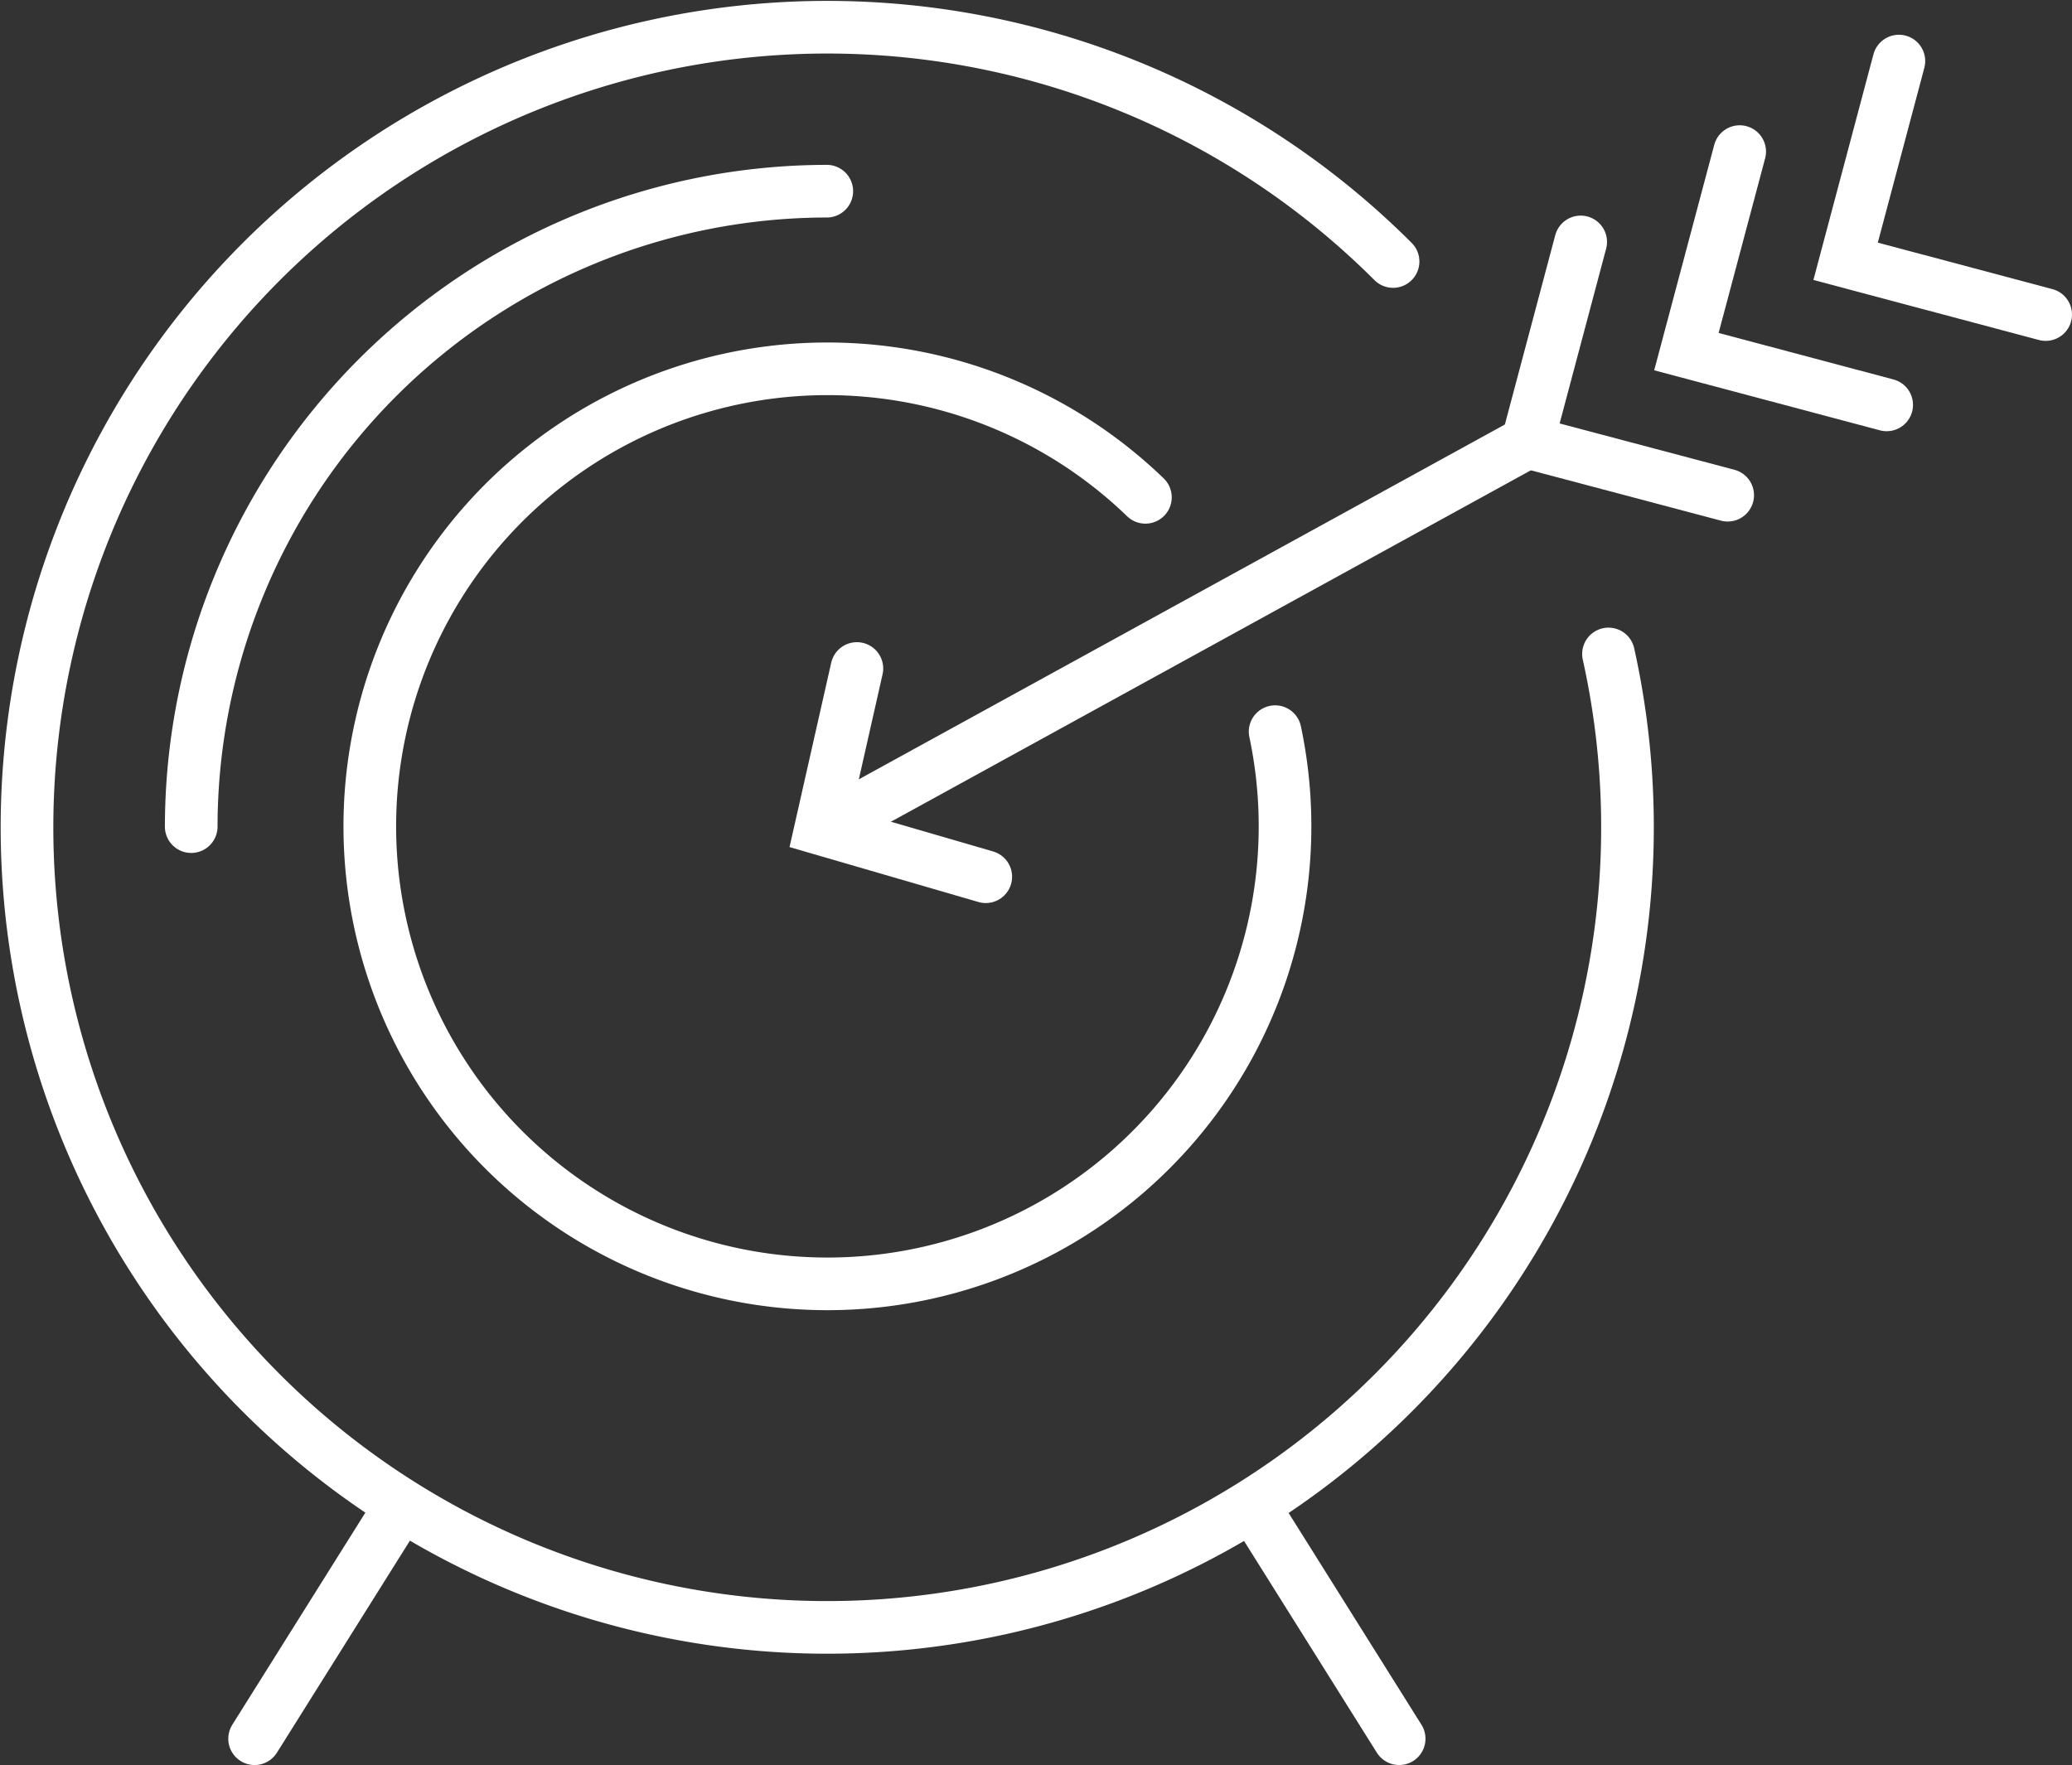 <svg id="Icon_Set" data-name="Icon Set" xmlns="http://www.w3.org/2000/svg" viewBox="0 0 98.39 83.83"><rect x="0" y="0" width="98.39" height="83.83" fill="#333333" stroke="none"/><defs><style>.cls-1{fill:none;stroke:#ffffff;stroke-linecap:round;stroke-miterlimit:10;stroke-width:2.5px;}</style></defs><title>icone-foco-no-cliente</title><path class="cls-1" d="M991.3,87a38,38,0,1,0,10.23,18.64" transform="translate(-925.15 -74.58)"/><path class="cls-1" d="M964.41,83.66a30.22,30.22,0,0,0-30.18,30.18" transform="translate(-925.15 -74.58)"/><path class="cls-1" d="M979.54,98.2a21.73,21.73,0,1,0,6.16,11.13" transform="translate(-925.15 -74.58)"/><line class="cls-1" x1="18.92" y1="71.69" x2="12.09" y2="82.58"/><line class="cls-1" x1="59.61" y1="71.69" x2="66.44" y2="82.58"/><line class="cls-1" x1="39.27" y1="39.27" x2="72.53" y2="21"/><polyline class="cls-1" points="82.04 23.52 72.53 21 75.06 11.49"/><polyline class="cls-1" points="89.59 19.23 80.08 16.7 82.61 7.2"/><polyline class="cls-1" points="97.14 14.94 87.64 12.41 90.17 2.9"/><polyline class="cls-1" points="40.69 31.75 38.97 39.36 46.81 41.64"/></svg>
